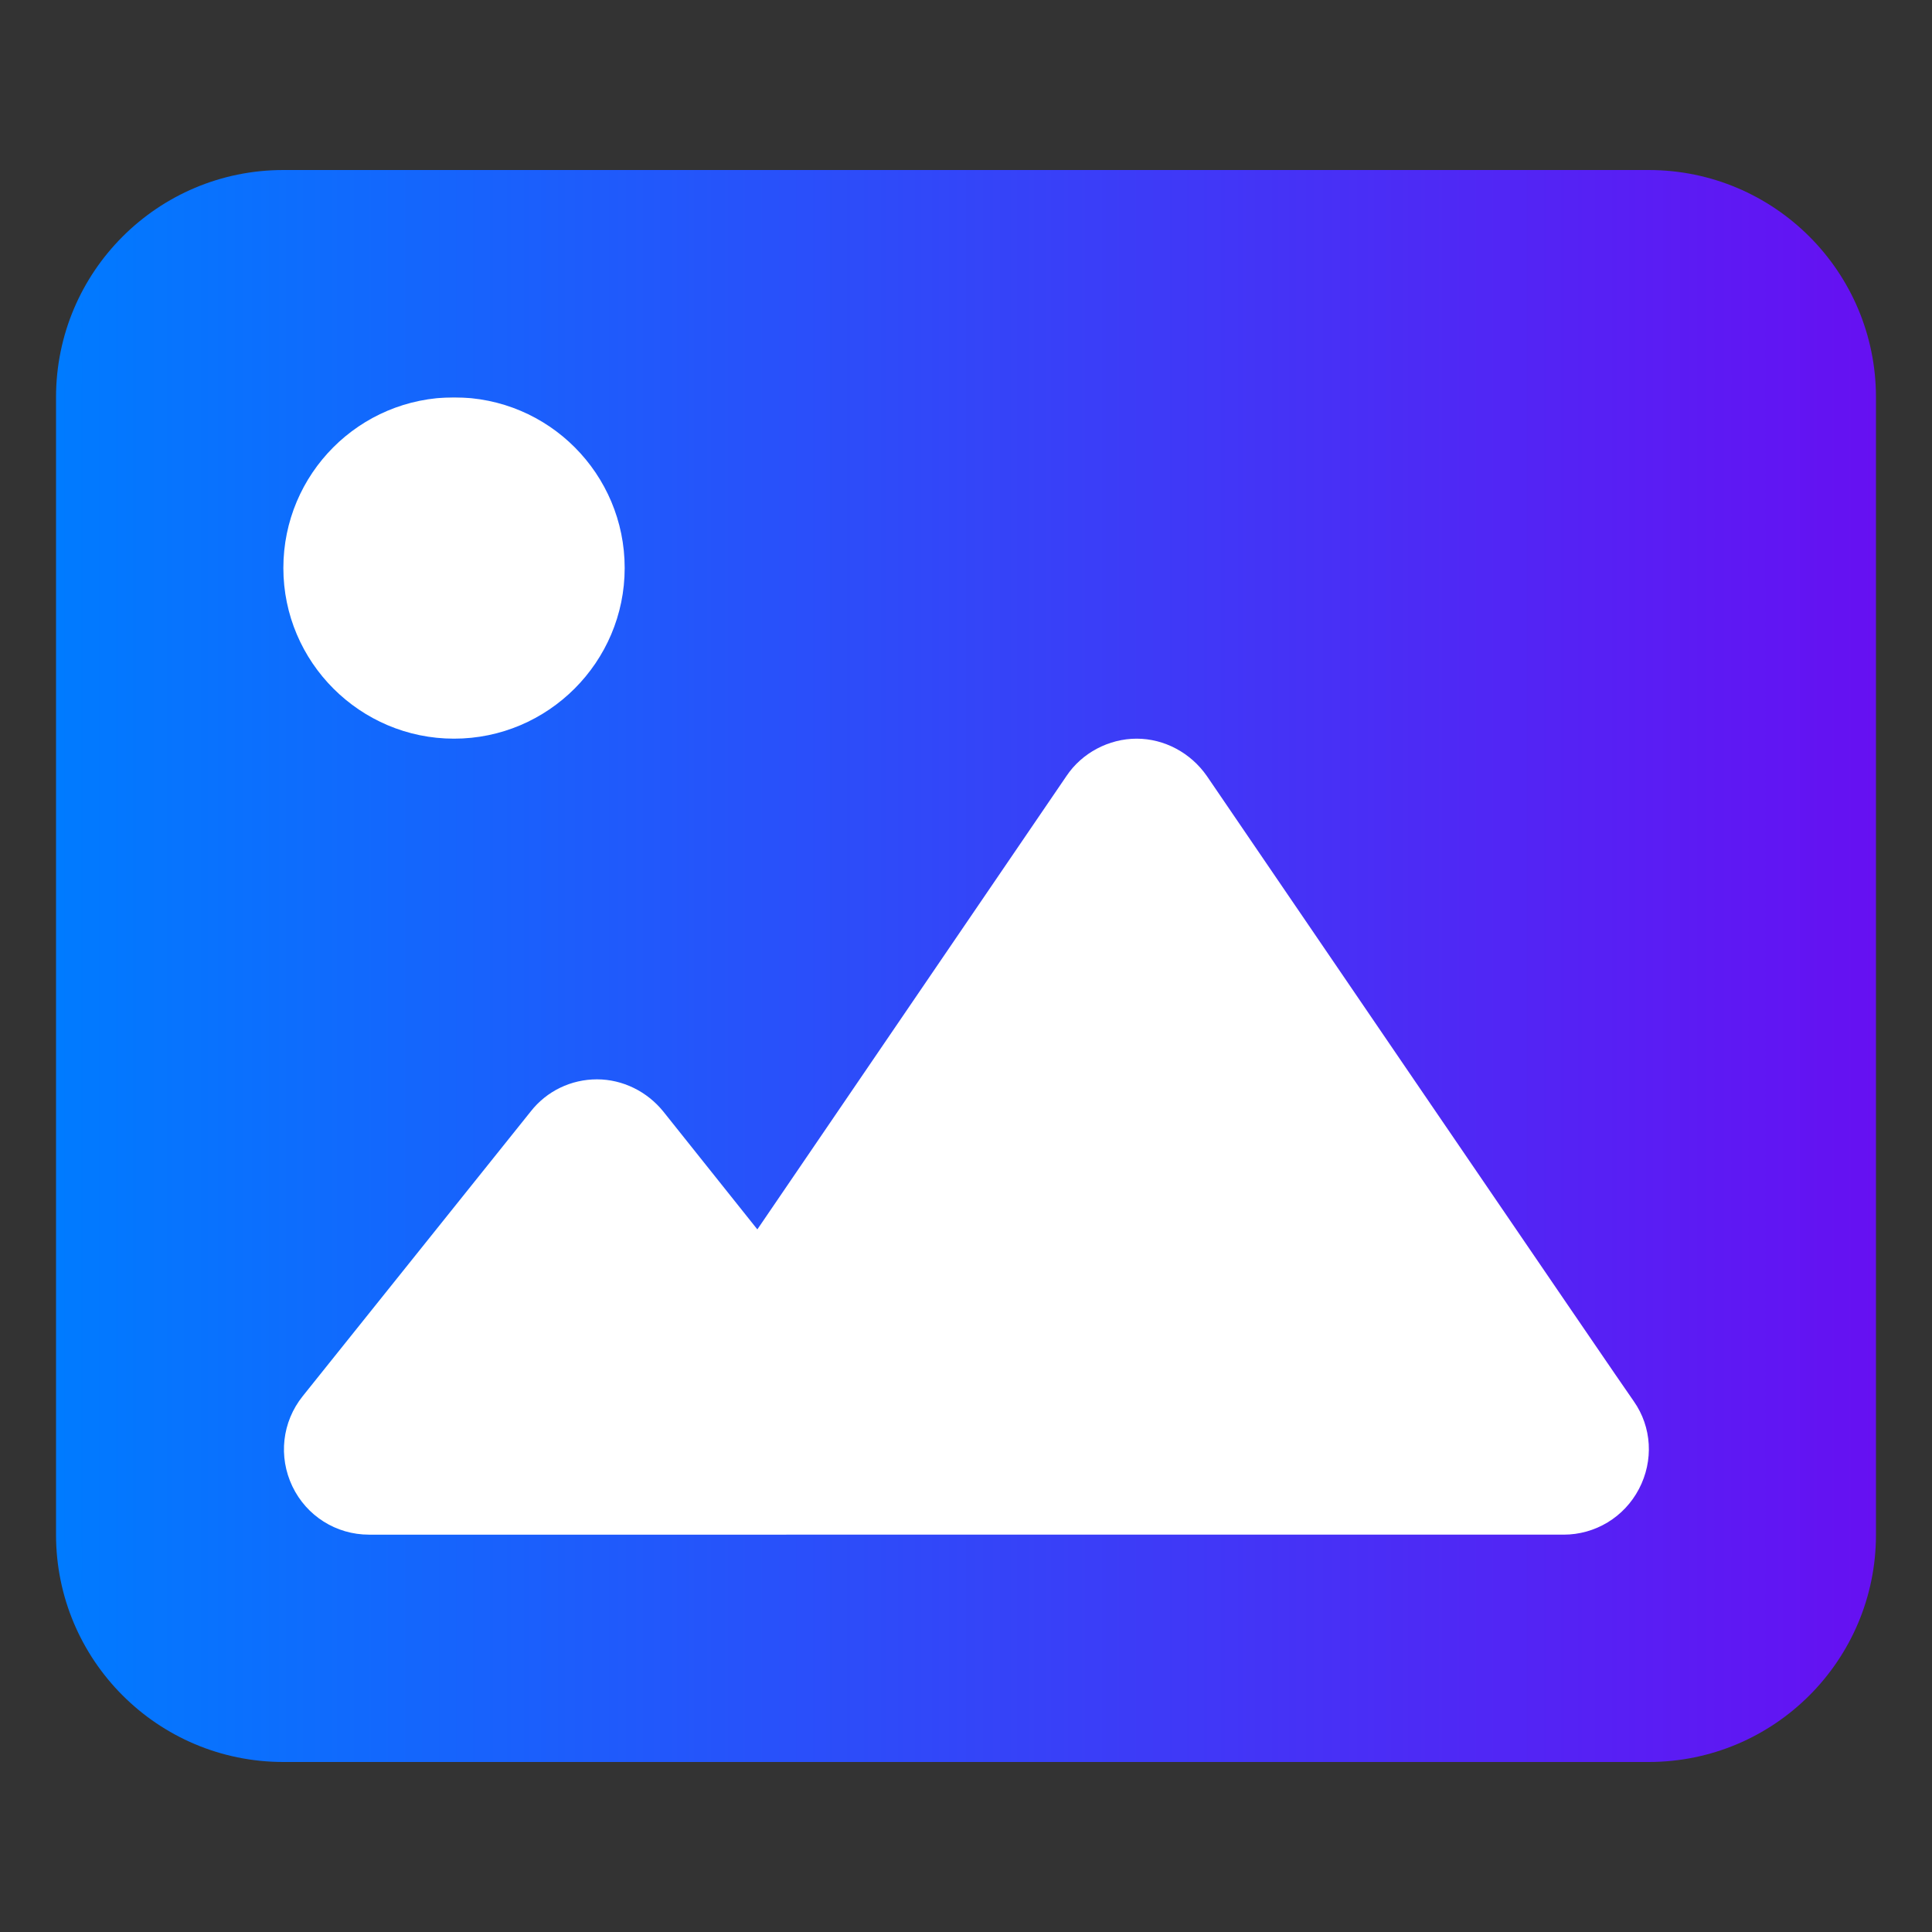 <?xml version="1.0" encoding="utf-8"?>
<!-- Generator: Adobe Illustrator 28.1.0, SVG Export Plug-In . SVG Version: 6.00 Build 0)  -->
<svg version="1.1" id="Layer_1" xmlns="http://www.w3.org/2000/svg" xmlns:xlink="http://www.w3.org/1999/xlink" x="0px" y="0px"
	 viewBox="0 0 300 300" style="enable-background:new 0 0 300 300;" xml:space="preserve">
<rect x="0" y="0" width="300" height="300" fill="#333333" stroke="none"/>
<style type="text/css">
	.st0{display:none;}
	.st1{display:inline;}
	.st2{fill:#1E3050;}
	.st3{fill:#DEE2ED;}
	.st4{display:inline;fill:#FF2600;}
	.st5{display:inline;fill:#FFFFFF;}
	.st6{fill:#FFFFFF;}
	.st7{fill:url(#SVGID_1_);}
</style>
<g id="Layer_2_00000067941950422749965100000008183516718999212726_" class="st0">
	<g class="st1">
		<polygon class="st2" points="157.5,85.7 149,124 165.9,124 		"/>
		<path class="st2" d="M267.6,225c9.4,0,17.1-7.6,17.1-17.1V26.1c0-9.4-7.6-17.1-17.1-17.1H85.8C56.5,9,32.5,32.2,31.3,61.2
			c0,0.4-0.1,0.8-0.1,1.1v1.1V225v19.2c0,13.9,5.2,26.6,13.8,36.3c8,9,18.9,15.3,31.3,17.4h191.6c9.3-0.2,16.7-7.7,16.7-17v-1.6
			c0-9.4-7.6-17.1-17.1-17.1h-0.3V225H267.6z M143.5,56.2h30.1l29.9,113.9h-27.1l-5.5-25.1h-26.6l-5.6,25.1h-26.1L143.5,56.2z
			 M230.7,262.3h-145h-0.4c-9.4,0-17.1-7.6-17.1-17.1v-1.6c0-9.4,7.6-17.1,17.1-17.1h145.4L230.7,262.3L230.7,262.3z"/>
	</g>
</g>
<g class="st0">
	<path class="st1" d="M17.8,2.1v295.1h273.4V2.1H17.8z M281.5,286.7h-254V12.4h254V286.7z"/>
</g>
<g id="Layer_3" class="st0">
	<g class="st1">
		<path class="st3" d="M25.8,293.7c-2.4,0-4.4-2-4.4-4.4V10c0-2.4,2-4.4,4.4-4.4h257.5c2.4,0,4.4,2,4.4,4.4v279.3
			c0,2.4-2,4.4-4.4,4.4L25.8,293.7L25.8,293.7z"/>
		<path d="M283.3,9.1c0.5,0,0.9,0.4,0.9,0.9v279.3c0,0.5-0.4,0.9-0.9,0.9H25.8c-0.5,0-0.9-0.4-0.9-0.9V10c0-0.5,0.4-0.9,0.9-0.9
			H283.3 M283.3,2.1H25.8c-4.4,0-7.9,3.5-7.9,7.9v279.3c0,4.4,3.5,7.9,7.9,7.9h257.5c4.4,0,7.9-3.5,7.9-7.9V10
			C291.2,5.6,287.7,2.1,283.3,2.1L283.3,2.1z"/>
	</g>
	<g class="st1">
		<path d="M17.8,2.1v295.1h273.4V2.1H17.8z M281.5,286.7h-254V12.4h254V286.7z"/>
	</g>
	<rect x="59.9" y="198" class="st1" width="189.3" height="9.6"/>
	<rect x="59.9" y="43.6" class="st1" width="189.3" height="9.6"/>
	<rect x="59.9" y="241" class="st1" width="149.3" height="9.6"/>
	<path class="st4" d="M58.3,87.4v84.4c0,3.2,2.6,5.8,5.8,5.8h180.8c3.2,0,5.8-2.6,5.8-5.8V87.4c0-3.2-2.6-5.8-5.8-5.8H64.1
		C60.9,81.5,58.3,84.1,58.3,87.4z"/>
	<path class="st5" d="M148.2,145.8l21.6-13.3c0.8-0.5,0.8-1.6,0-2l-21.6-13.3c-0.8-0.5-1.8,0.1-1.8,1v26.5
		C146.4,145.8,147.4,146.3,148.2,145.8z"/>
</g>
<rect x="22.4" y="61.7" class="st6" width="245.6" height="179.4"/>
<linearGradient id="SVGID_1_" gradientUnits="userSpaceOnUse" x1="8.7" y1="152" x2="291.3" y2="152" gradientTransform="matrix(1 0 0 -1 0 302)">
	<stop  offset="0" style="stop-color:#007BFF"/>
	<stop  offset="1" style="stop-color:#6610F2"/>
</linearGradient>
<path class="st7" d="M8.7,61.7c0-19.5,15.8-35.3,35.3-35.3h212c19.5,0,35.3,15.8,35.3,35.3v176.6c0,19.5-15.8,35.3-35.3,35.3H44
	c-19.5,0-35.3-15.8-35.3-35.3C8.7,238.3,8.7,61.7,8.7,61.7z M187.4,120.5c-2.5-3.6-6.6-5.8-10.9-5.8s-8.5,2.2-10.9,5.8l-48,70.4
	L103,172.6c-2.5-3.1-6.3-5-10.3-5s-7.8,1.8-10.3,5L47,216.8c-3.2,4-3.8,9.4-1.6,14s6.8,7.5,11.9,7.5h53H128h114.8
	c4.9,0,9.4-2.7,11.7-7.1c2.3-4.4,2-9.6-0.8-13.6C253.6,217.6,187.4,120.5,187.4,120.5z M70.5,114.7c14.6,0,26.5-11.9,26.5-26.5
	S85.2,61.7,70.5,61.7S44,73.6,44,88.2S55.9,114.7,70.5,114.7z"/>
</svg>
